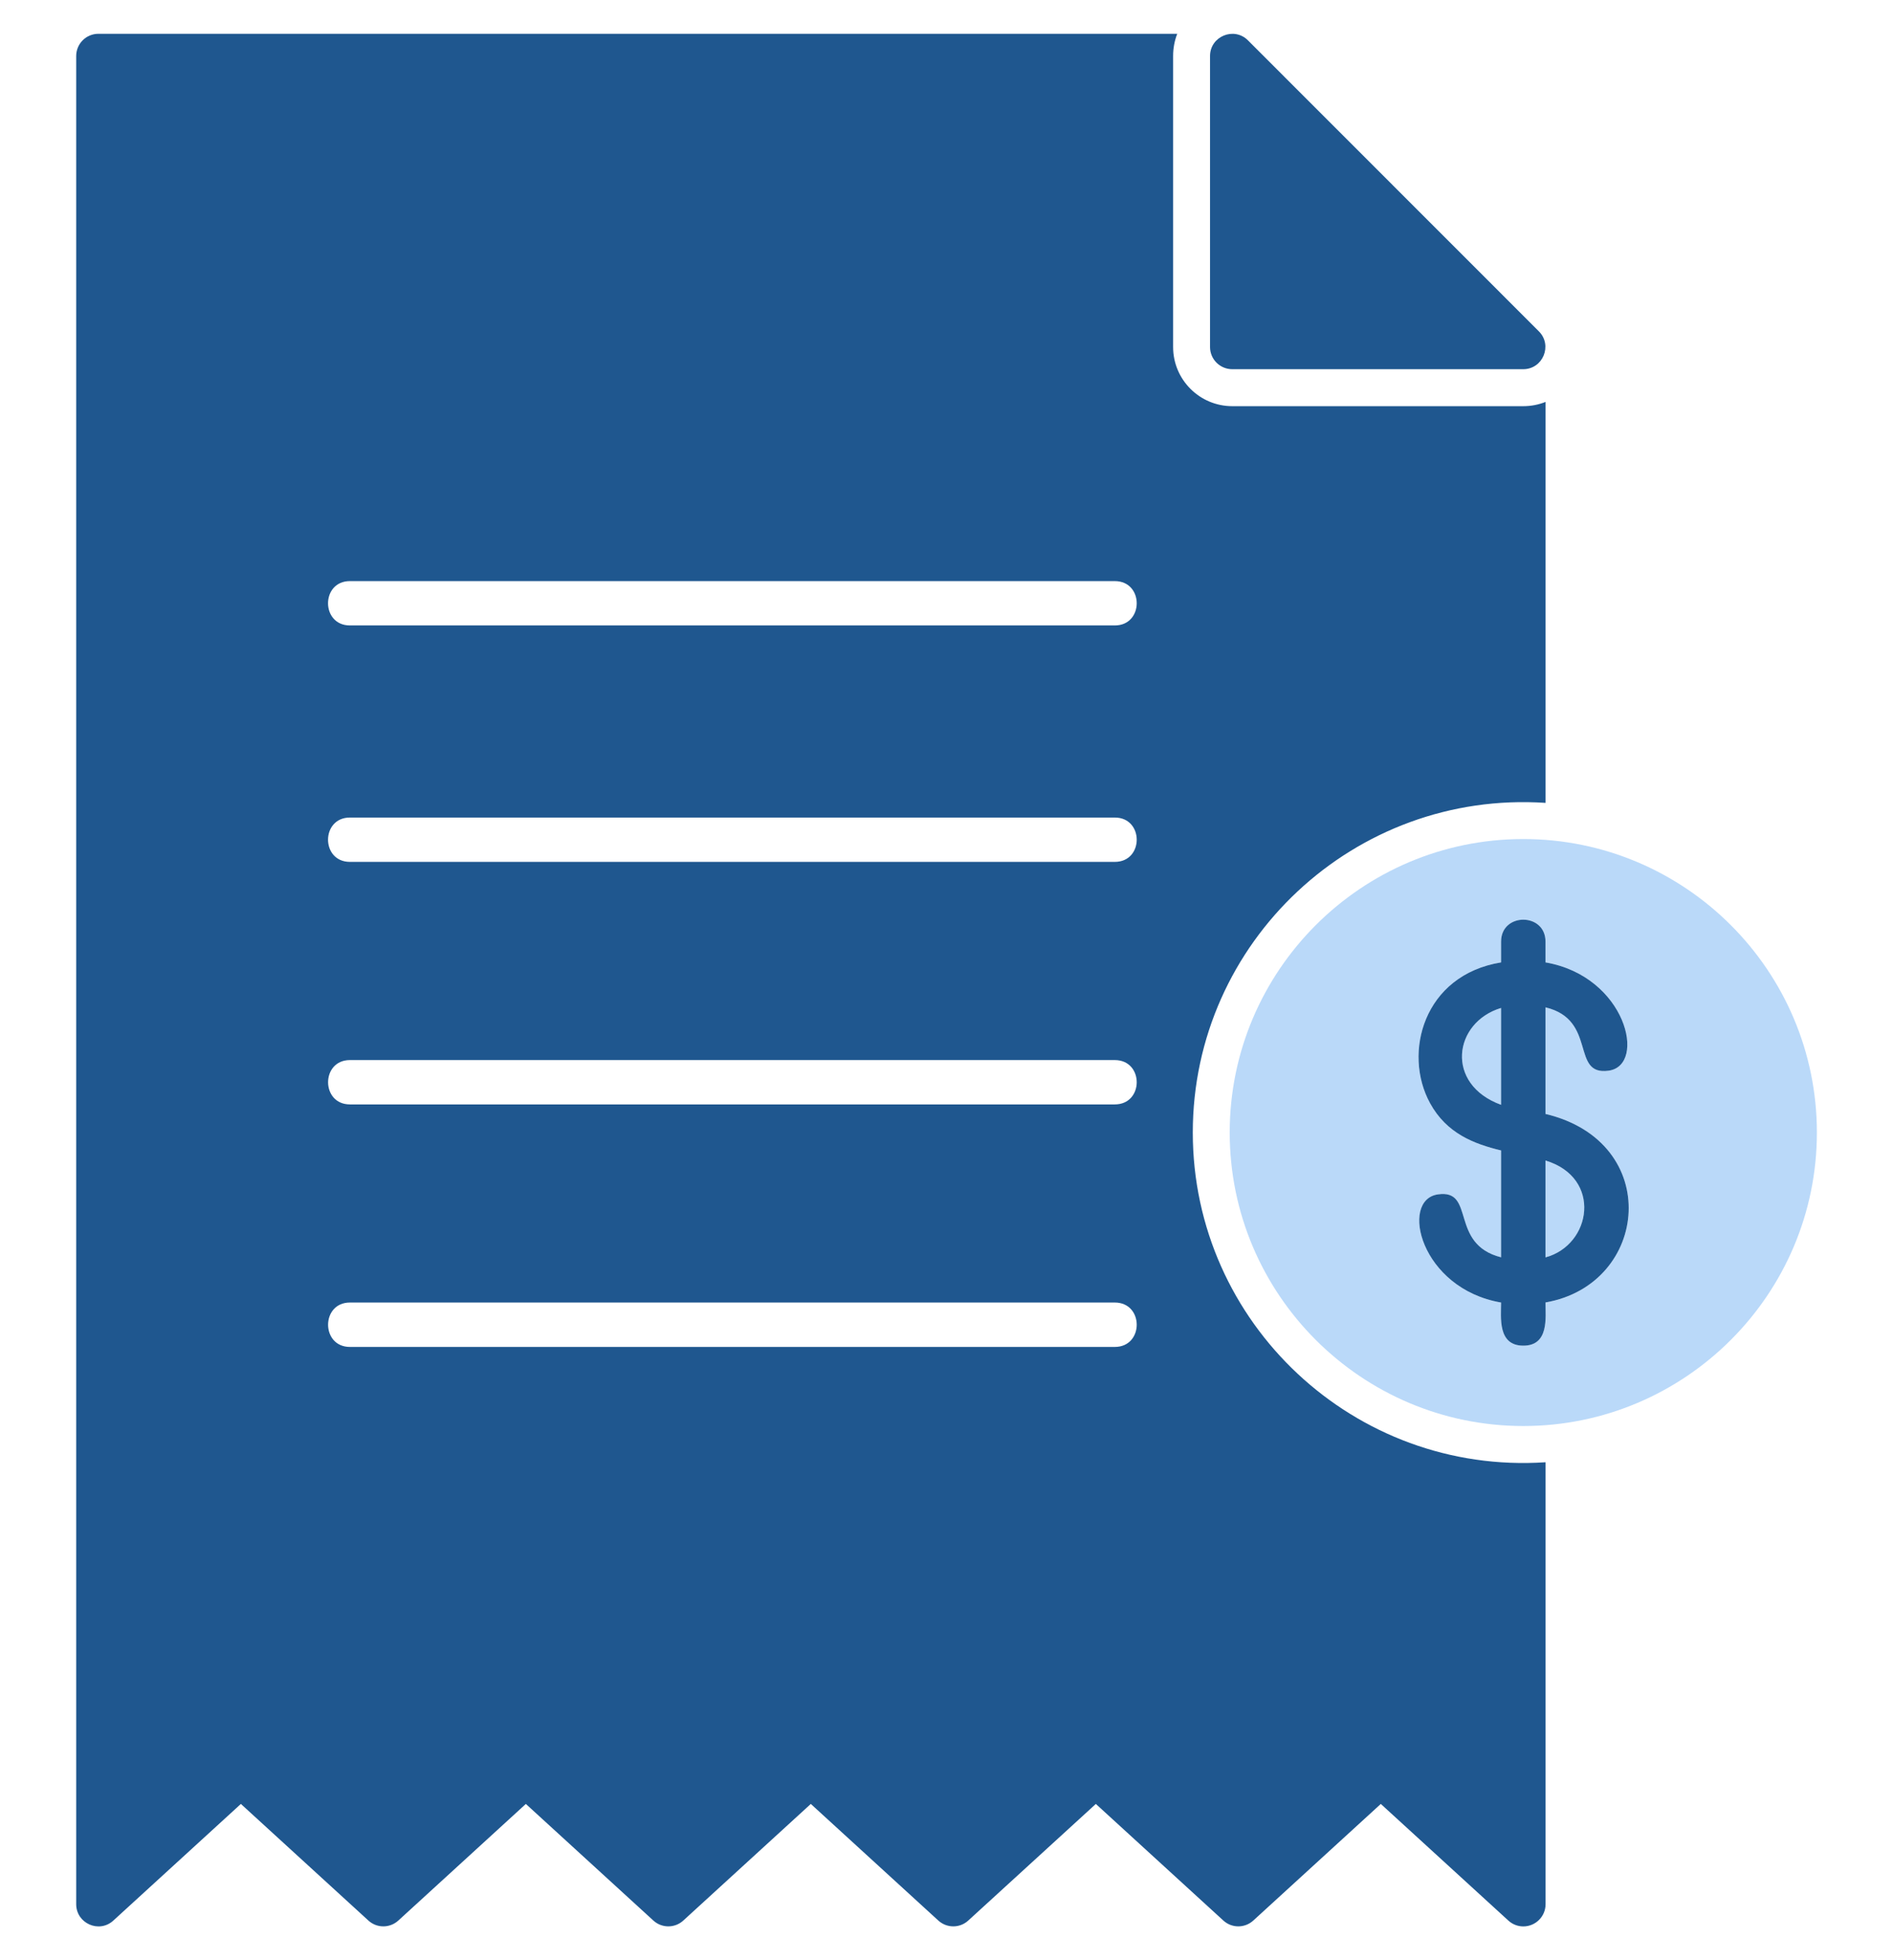 <svg width="28" height="29" viewBox="0 0 28 29" fill="none" xmlns="http://www.w3.org/2000/svg">
<g clip-path="url(#clip0_1815_792)">
<path fill-rule="evenodd" clip-rule="evenodd" d="M22.532 21.097C20.137 21.097 18.189 19.149 18.189 16.755C18.189 14.361 20.137 12.413 22.532 12.413C24.926 12.413 26.874 14.361 26.874 16.755C26.874 19.149 24.926 21.097 22.532 21.097ZM22.532 19.908C22.149 19.908 22.203 19.491 22.203 19.27C21.009 19.065 20.699 17.751 21.269 17.67C21.831 17.589 21.431 18.405 22.203 18.601V17.02C21.803 16.924 21.398 16.769 21.153 16.322C20.746 15.581 21.055 14.425 22.203 14.238V13.93C22.203 13.498 22.86 13.498 22.86 13.93V14.238C24.055 14.444 24.363 15.761 23.794 15.84C23.225 15.919 23.632 15.088 22.86 14.903V16.48C24.602 16.894 24.397 19.002 22.86 19.269C22.86 19.491 22.915 19.908 22.532 19.908ZM22.203 16.345V14.912C21.497 15.125 21.369 16.041 22.203 16.345ZM22.86 17.169V18.602C23.542 18.419 23.703 17.424 22.86 17.169Z" fill="#BAD9F9"/>
<path fill-rule="evenodd" clip-rule="evenodd" d="M22.532 19.908C22.149 19.908 22.203 19.491 22.203 19.27C21.009 19.065 20.699 17.751 21.269 17.67C21.831 17.589 21.431 18.405 22.203 18.601V17.02C21.803 16.924 21.398 16.769 21.153 16.322C20.746 15.581 21.055 14.425 22.203 14.238V13.93C22.203 13.498 22.86 13.498 22.86 13.93V14.238C24.055 14.444 24.363 15.761 23.794 15.84C23.225 15.919 23.632 15.088 22.86 14.903V16.48C24.602 16.894 24.397 19.002 22.86 19.269C22.86 19.491 22.915 19.908 22.532 19.908ZM22.203 16.345V14.912C21.497 15.125 21.369 16.041 22.203 16.345ZM22.86 17.169V18.602C23.542 18.419 23.703 17.424 22.86 17.169Z" fill="#1F578F"/>
<path fill-rule="evenodd" clip-rule="evenodd" d="M22.532 28.5C22.451 28.5 22.372 28.47 22.31 28.413L20.424 26.688L18.538 28.413C18.412 28.528 18.22 28.528 18.095 28.413L16.209 26.688L14.322 28.413C14.197 28.528 14.005 28.528 13.879 28.413L11.993 26.688L10.107 28.413C9.982 28.528 9.789 28.528 9.664 28.413L7.778 26.688L5.892 28.413C5.766 28.528 5.574 28.528 5.449 28.413L3.563 26.688L1.677 28.413C1.466 28.607 1.127 28.455 1.127 28.171V0.829C1.127 0.647 1.274 0.5 1.455 0.5H17.413C17.374 0.6 17.352 0.71 17.352 0.829V5.134C17.352 5.617 17.744 6.009 18.227 6.009H22.53C22.65 6.009 22.761 5.986 22.861 5.946V11.878C20.038 11.689 17.643 13.932 17.643 16.755C17.643 19.578 20.038 21.822 22.861 21.633V28.171C22.861 28.354 22.712 28.5 22.532 28.5H22.532ZM16.489 12.751H5.176C4.744 12.751 4.744 12.095 5.176 12.095H16.489C16.922 12.095 16.922 12.751 16.489 12.751ZM16.489 16.339H5.176C4.745 16.339 4.745 15.683 5.176 15.683H16.489C16.922 15.683 16.922 16.339 16.489 16.339ZM16.489 19.927H5.176C4.745 19.927 4.745 19.27 5.176 19.27H16.489C16.922 19.27 16.922 19.927 16.489 19.927ZM16.489 9.253H5.176C4.744 9.253 4.744 8.597 5.176 8.597H16.489C16.922 8.597 16.922 9.253 16.489 9.253Z" fill="#1F578F"/>
<path fill-rule="evenodd" clip-rule="evenodd" d="M22.53 5.462H18.227C18.045 5.462 17.898 5.315 17.898 5.134V0.829C17.898 0.538 18.252 0.39 18.459 0.597L22.762 4.902C22.968 5.108 22.822 5.462 22.53 5.462H22.53Z" fill="#1F578F"/>
</g>
<defs>
<clipPath id="clip0_1815_792">
<rect width="28" height="28" fill="white" transform="translate(0 0.5)"/>
</clipPath>
</defs>
</svg>
